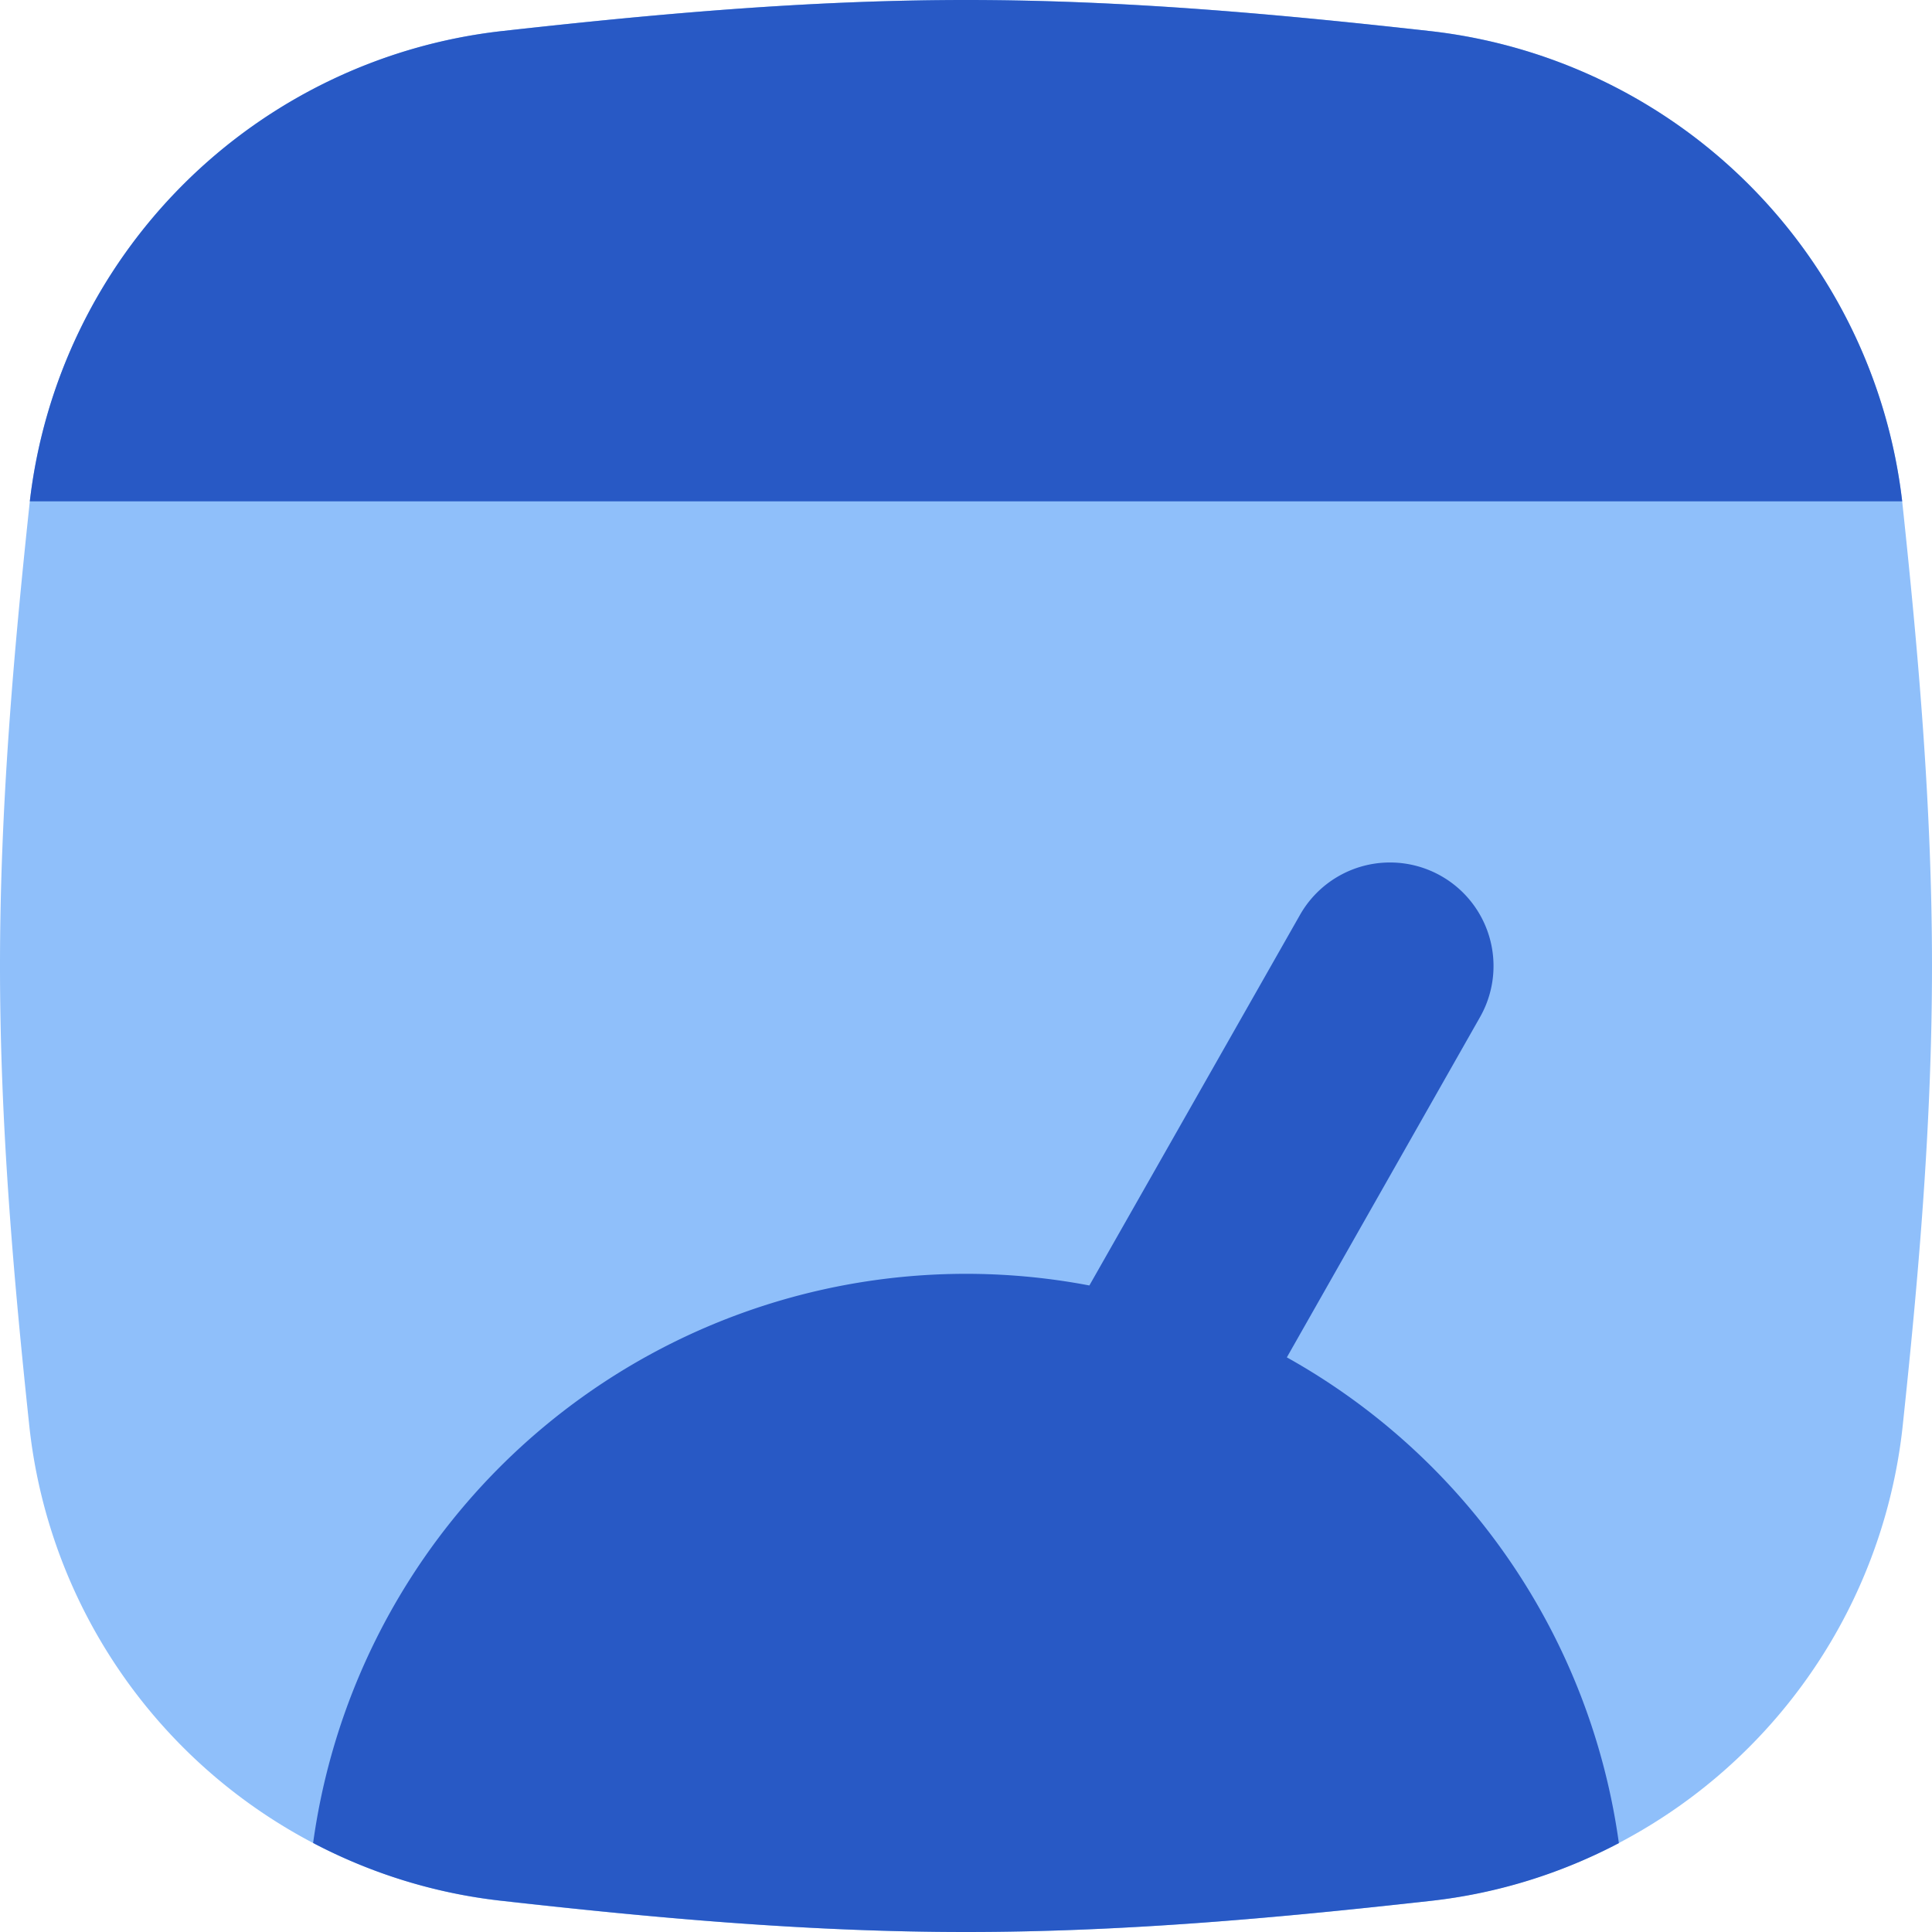 <svg xmlns="http://www.w3.org/2000/svg" fill="none" viewBox="0 0 14 14" id="Browser-Dashboard--Streamline-Flex">
  <desc>
    Browser Dashboard Streamline Icon: https://streamlinehq.com
  </desc>
  <g id="browser-dashboard--app-code-apps-window-dashboard-performance">
    <path id="Union" fill="#8fbffa" fill-rule="evenodd" d="M7 0C5.837 0 4.706 0.106 3.63 0.226A3.882 3.882 0 0 0 0.214 3.652C0.1 4.722 0 5.846 0 7s0.1 2.278 0.214 3.348a3.882 3.882 0 0 0 3.416 3.426C4.706 13.894 5.837 14 7 14c1.163 0 2.294 -0.106 3.37 -0.226a3.882 3.882 0 0 0 3.416 -3.426C13.9 9.278 14 8.154 14 7s-0.1 -2.278 -0.214 -3.348A3.882 3.882 0 0 0 10.37 0.226C9.294 0.106 8.163 0 7 0Z" clip-rule="evenodd" stroke-width="1"></path>
    <path id="Intersect" fill="#2859c5" fill-rule="evenodd" d="M7 0C5.837 0 4.706 0.106 3.63 0.226A3.882 3.882 0 0 0 0.216 3.633h13.568A3.882 3.882 0 0 0 10.37 0.226C9.296 0.106 8.163 0 7 0Z" clip-rule="evenodd" stroke-width="1"></path>
    <path id="Union_2" fill="#2859c5" fill-rule="evenodd" d="M10.725 7.37a0.75 0.75 0 1 0 -1.305 -0.74L7.894 9.315a4.776 4.776 0 0 0 -5.625 4.04c0.415 0.218 0.875 0.364 1.36 0.418C4.705 13.894 5.837 14 7 14c1.163 0 2.295 -0.106 3.371 -0.226 0.486 -0.054 0.945 -0.2 1.36 -0.418a4.779 4.779 0 0 0 -2.406 -3.52l1.4 -2.466Z" clip-rule="evenodd" stroke-width="1"></path>
  </g>
</svg>